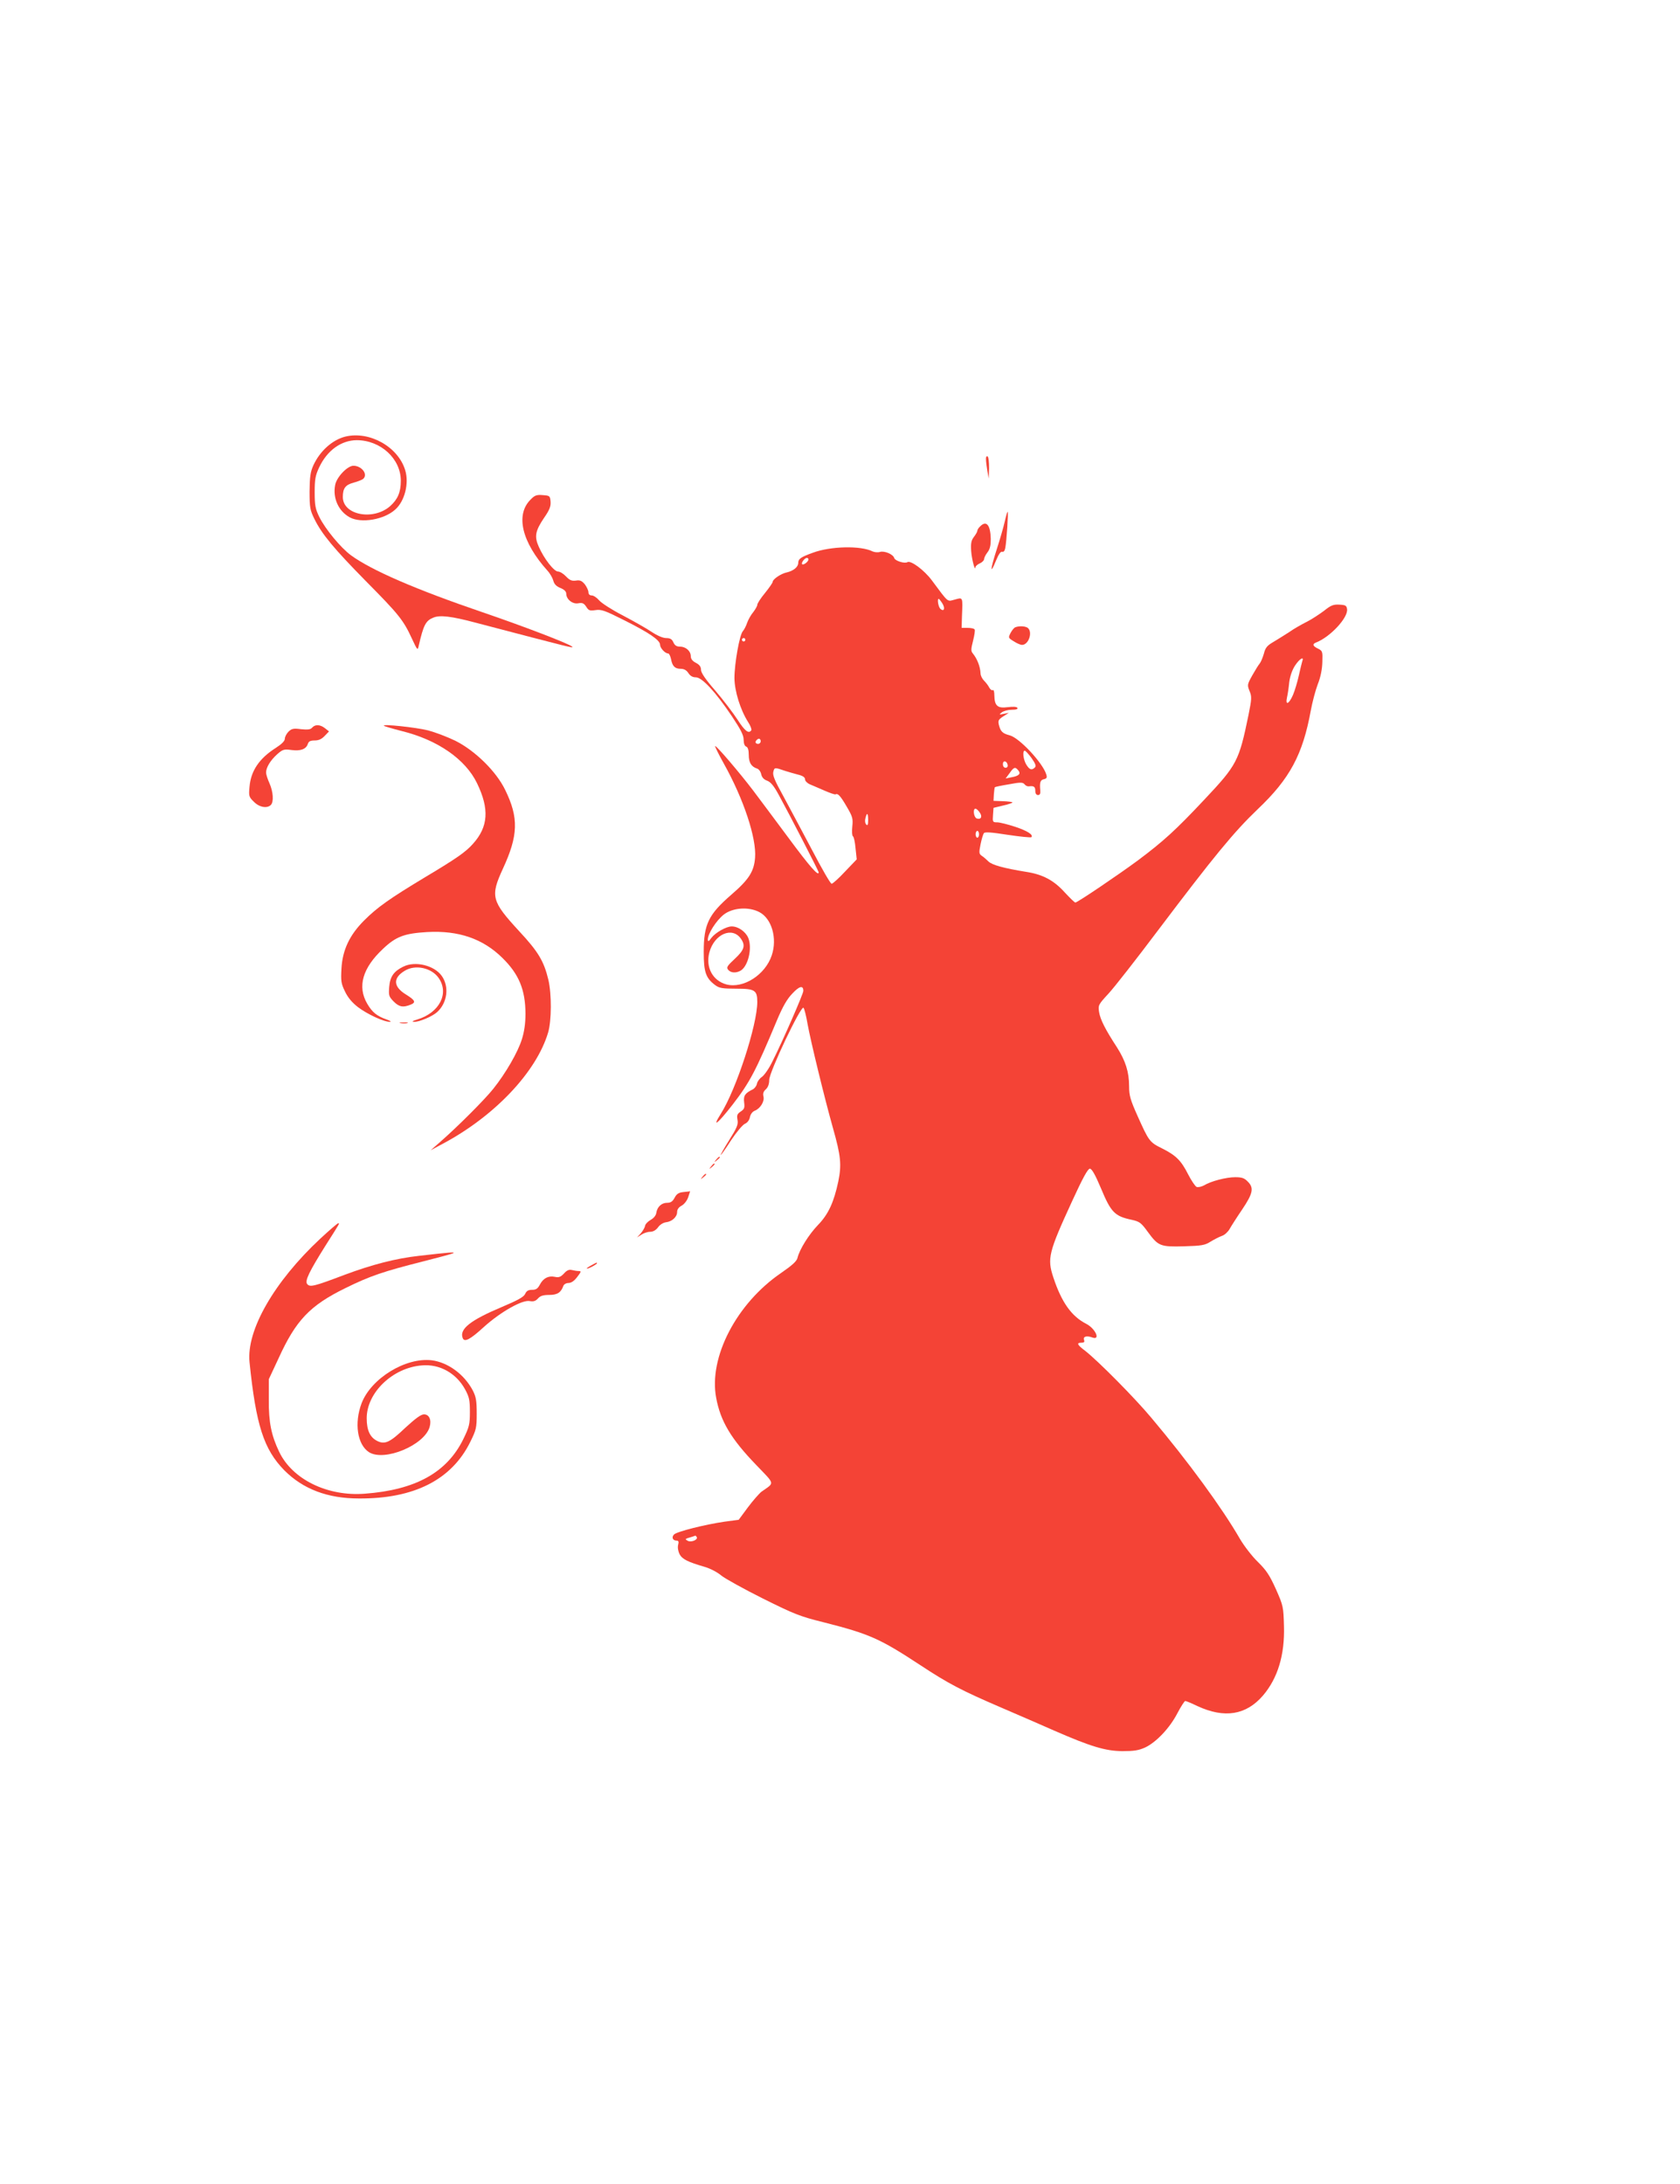 <?xml version="1.0" standalone="no"?>
<!DOCTYPE svg PUBLIC "-//W3C//DTD SVG 20010904//EN"
 "http://www.w3.org/TR/2001/REC-SVG-20010904/DTD/svg10.dtd">
<svg version="1.0" xmlns="http://www.w3.org/2000/svg"
 width="985pt" height="1280pt" viewBox="0 0 985 1280"
 preserveAspectRatio="xMidYMid meet">
<g transform="translate(0,1280) scale(0.1,-0.1)"
fill="#f44336" stroke="none">
<path d="M2025 10241 c-76 -19 -149 -84 -188 -169 -17 -38 -21 -66 -22 -152 0
-95 3 -110 28 -161 44 -90 115 -175 303 -366 191 -193 219 -227 269 -336 32
-69 34 -71 40 -42 28 122 41 147 86 165 38 16 106 8 245 -29 572 -150 579
-152 568 -141 -17 17 -292 122 -524 201 -393 134 -651 246 -772 334 -60 44
-151 154 -186 225 -23 47 -27 68 -27 145 0 76 4 98 26 145 47 100 129 159 220
160 140 0 259 -108 259 -238 0 -67 -18 -109 -63 -149 -99 -86 -277 -52 -277
54 0 51 15 71 63 84 23 6 48 16 55 21 32 26 -6 78 -56 78 -35 0 -99 -67 -107
-113 -15 -77 20 -153 85 -189 67 -37 203 -14 268 46 55 49 81 153 58 229 -41
138 -209 232 -351 198z"/>
<path d="M5781 10108 c0 -13 4 -43 8 -68 l8 -45 2 62 c0 34 -3 65 -9 68 -6 3
-10 -4 -9 -17z"/>
<path d="M3111 9872 c-90 -89 -52 -249 99 -417 15 -16 30 -43 34 -58 5 -20 17
-33 41 -43 23 -9 35 -21 35 -34 0 -33 38 -63 71 -56 23 4 32 1 46 -20 14 -23
21 -25 55 -20 33 5 54 -2 165 -58 148 -74 213 -118 213 -145 0 -19 29 -51 47
-51 6 0 13 -14 17 -32 8 -43 23 -58 57 -58 19 0 34 -8 45 -25 11 -17 25 -25
44 -25 36 0 115 -85 211 -228 52 -78 69 -111 69 -138 0 -22 6 -37 15 -40 10
-4 15 -20 15 -49 0 -45 15 -69 49 -80 10 -3 21 -18 24 -33 4 -18 15 -31 35
-38 21 -8 40 -31 69 -85 62 -113 233 -445 233 -452 0 -26 -52 33 -177 202 -80
108 -173 232 -206 276 -78 103 -218 267 -224 262 -2 -3 21 -49 51 -103 116
-207 192 -437 183 -551 -6 -81 -36 -128 -139 -217 -134 -116 -162 -173 -162
-336 0 -117 12 -153 67 -194 24 -18 43 -21 124 -21 109 0 123 -9 123 -78 0
-134 -123 -511 -213 -654 -56 -89 -20 -61 68 52 101 131 136 197 260 494 35
83 60 126 91 158 41 44 64 49 64 15 0 -17 -120 -292 -181 -413 -20 -42 -49
-83 -63 -92 -13 -9 -26 -27 -28 -39 -2 -12 -13 -27 -24 -33 -47 -23 -56 -38
-51 -77 4 -31 1 -39 -20 -53 -21 -14 -24 -22 -19 -49 5 -27 -3 -46 -49 -119
-30 -48 -52 -87 -49 -87 2 0 30 39 60 86 31 47 67 90 81 97 15 6 27 22 30 40
4 17 15 32 29 37 32 13 58 55 50 84 -4 16 0 29 14 41 13 12 20 31 20 55 0 46
186 438 201 423 5 -5 16 -48 24 -96 18 -99 98 -429 149 -610 46 -162 51 -214
31 -312 -26 -122 -58 -192 -119 -255 -54 -56 -108 -143 -120 -192 -4 -20 -31
-44 -96 -89 -261 -178 -426 -494 -381 -732 25 -137 88 -242 236 -395 111 -116
108 -100 30 -155 -14 -11 -50 -52 -80 -92 l-54 -73 -83 -11 c-116 -17 -279
-58 -296 -75 -16 -16 -8 -36 15 -36 11 0 14 -6 9 -25 -4 -15 0 -37 8 -54 16
-30 48 -46 148 -75 31 -9 74 -31 96 -50 22 -18 132 -79 244 -135 185 -92 217
-105 358 -140 267 -68 327 -94 566 -251 164 -108 240 -148 475 -249 101 -43
242 -105 313 -136 211 -92 297 -118 396 -119 67 0 95 4 133 21 65 30 145 114
190 201 21 40 42 72 46 72 5 0 37 -13 72 -30 158 -73 285 -53 384 62 87 102
128 239 123 407 -3 112 -4 119 -47 216 -37 82 -56 111 -106 160 -34 33 -81 94
-105 135 -105 182 -304 454 -518 708 -98 118 -316 337 -389 394 -48 36 -53 48
-22 48 15 0 19 5 15 15 -8 21 14 28 47 16 52 -20 20 52 -35 80 -86 44 -144
126 -192 271 -37 112 -29 146 111 450 61 133 91 188 103 188 11 0 31 -34 65
-115 59 -142 81 -164 182 -185 44 -10 54 -17 93 -71 61 -83 73 -88 213 -84
102 3 121 6 154 27 20 12 50 28 67 34 16 5 36 24 45 40 9 16 42 68 74 115 64
95 70 127 32 164 -19 20 -34 25 -73 25 -53 0 -142 -23 -183 -48 -15 -8 -34
-12 -43 -9 -8 3 -31 37 -50 74 -41 81 -71 111 -153 152 -73 36 -77 42 -143
189 -43 96 -50 121 -50 175 0 84 -21 149 -71 228 -68 104 -98 163 -105 207 -6
40 -5 43 56 109 34 37 164 203 288 368 331 438 446 578 586 712 188 178 264
320 311 577 9 49 27 118 41 155 17 42 26 89 27 131 2 61 1 65 -25 78 -32 15
-35 27 -12 36 83 32 188 145 182 195 -3 22 -9 25 -45 27 -36 2 -50 -4 -90 -36
-27 -20 -72 -50 -102 -65 -30 -15 -76 -41 -101 -59 -26 -17 -68 -43 -93 -58
-38 -22 -48 -34 -57 -70 -7 -24 -18 -50 -25 -58 -7 -8 -26 -39 -43 -69 -29
-52 -30 -56 -16 -91 14 -33 13 -46 -6 -141 -56 -271 -67 -292 -259 -496 -169
-180 -240 -244 -388 -355 -115 -85 -356 -248 -368 -248 -5 0 -32 27 -62 59
-64 71 -129 106 -228 121 -129 21 -199 40 -220 61 -11 11 -28 26 -39 33 -16
11 -17 18 -7 67 6 30 15 59 19 65 5 9 43 6 140 -9 73 -11 135 -17 139 -14 13
14 -23 37 -95 61 -43 14 -90 26 -105 26 -27 0 -28 2 -25 43 l3 42 58 14 c32 7
56 16 53 18 -2 3 -28 6 -58 7 l-53 2 2 38 c2 22 4 41 6 42 2 2 39 10 83 17 68
13 81 12 91 0 6 -8 17 -13 25 -12 29 4 38 -2 38 -26 0 -16 6 -25 16 -25 11 0
15 8 13 28 -4 47 0 60 22 65 17 4 19 10 13 29 -21 67 -157 213 -214 228 -43
11 -54 23 -64 63 -5 23 -2 30 26 48 l33 21 -30 -6 c-28 -6 -29 -5 -11 9 11 8
37 15 59 15 25 0 36 4 32 11 -5 7 -25 8 -57 4 -59 -8 -77 8 -78 68 0 22 -4 36
-9 32 -6 -3 -15 4 -21 15 -6 12 -20 30 -31 41 -10 10 -20 29 -20 42 -2 41 -20
86 -46 118 -11 13 -10 26 2 73 8 32 13 62 9 67 -3 5 -21 9 -41 9 l-35 0 2 68
c5 115 6 111 -41 98 -47 -12 -34 -24 -136 113 -45 60 -123 118 -143 106 -16
-10 -73 8 -77 24 -6 22 -57 44 -84 36 -12 -4 -31 -2 -43 3 -69 35 -247 31
-351 -8 -70 -25 -85 -36 -85 -60 0 -23 -28 -46 -67 -55 -34 -7 -83 -40 -83
-56 0 -5 -20 -34 -45 -65 -25 -30 -45 -61 -45 -69 0 -7 -11 -26 -23 -42 -13
-15 -29 -43 -36 -62 -6 -19 -18 -42 -26 -51 -19 -21 -49 -189 -49 -275 1 -76
34 -184 80 -257 14 -21 22 -43 19 -48 -15 -23 -38 -5 -81 62 -26 40 -84 116
-130 170 -58 66 -84 105 -84 122 0 18 -9 30 -30 41 -20 10 -30 23 -30 39 0 30
-29 56 -64 56 -19 0 -30 7 -38 25 -8 19 -19 25 -42 25 -19 0 -52 14 -85 36
-29 20 -106 63 -170 97 -64 33 -126 73 -139 89 -13 15 -32 28 -43 28 -12 0
-19 7 -19 19 0 10 -10 31 -21 46 -18 21 -28 26 -53 22 -24 -3 -36 2 -57 24
-15 16 -36 29 -47 29 -24 0 -82 75 -113 145 -27 60 -21 93 31 170 32 46 40 67
38 95 -3 34 -5 35 -46 38 -36 3 -47 -1 -71 -26z m1629 -351 c0 -13 -29 -35
-37 -28 -7 8 15 37 28 37 5 0 9 -4 9 -9z m784 -256 c19 -29 12 -53 -10 -34
-12 10 -21 59 -10 59 2 0 11 -11 20 -25z m-1154 -215 c0 -5 -4 -10 -10 -10 -5
0 -10 5 -10 10 0 6 5 10 10 10 6 0 10 -4 10 -10z m3265 -127 c-3 -10 -12 -47
-20 -83 -8 -36 -23 -87 -34 -113 -24 -55 -46 -64 -35 -14 4 17 10 57 13 89 5
36 17 71 34 97 27 41 55 57 42 24z m-3175 -468 c0 -8 -7 -15 -15 -15 -16 0
-20 12 -8 23 11 12 23 8 23 -8z m1588 -98 c23 -33 28 -47 20 -55 -19 -19 -32
-14 -51 17 -18 30 -23 81 -9 81 5 0 23 -20 40 -43z m-140 -40 c2 -10 -3 -17
-12 -17 -10 0 -16 9 -16 21 0 24 23 21 28 -4z m-1303 -36 c17 -5 49 -15 73
-21 29 -7 42 -16 42 -28 0 -9 12 -22 28 -29 15 -6 53 -23 86 -37 32 -14 61
-24 65 -22 13 8 29 -9 66 -73 34 -58 37 -69 32 -117 -3 -29 -1 -54 4 -56 5 -2
12 -33 15 -69 l7 -66 -68 -71 c-37 -40 -73 -72 -79 -72 -7 0 -58 89 -115 198
-57 108 -133 250 -168 315 -51 92 -64 123 -59 143 7 27 7 27 71 5z m1365 4
c17 -20 5 -33 -40 -41 l-34 -7 23 31 c25 36 33 39 51 17z m-226 -247 c18 -25
7 -44 -18 -35 -17 7 -23 57 -7 57 6 0 17 -10 25 -22z m-654 -45 c0 -27 -3 -34
-11 -26 -7 7 -9 23 -5 37 9 37 16 32 16 -11z m650 -83 c0 -11 -4 -20 -10 -20
-5 0 -10 9 -10 20 0 11 5 20 10 20 6 0 10 -9 10 -20z m-1288 -456 c73 -38 106
-154 73 -253 -38 -115 -167 -197 -266 -171 -81 22 -123 101 -100 188 29 107
134 153 185 80 28 -40 20 -66 -36 -118 -45 -42 -50 -50 -39 -64 15 -18 44 -21
72 -6 45 25 71 132 46 193 -16 37 -59 67 -97 67 -32 0 -95 -36 -119 -67 -16
-22 -20 -24 -21 -10 0 34 49 111 93 146 52 41 146 48 209 15z m-367 -3663 c9
-16 -33 -33 -53 -22 -14 8 -15 10 -2 15 21 6 45 14 47 15 1 1 4 -3 8 -8z"/>
<path d="M5891 9743 c-7 -32 -29 -107 -48 -166 -38 -118 -39 -151 -3 -62 15
36 27 54 36 51 8 -3 15 5 18 22 8 41 19 212 14 212 -3 0 -10 -26 -17 -57z"/>
<path d="M5746 9714 c-9 -8 -16 -20 -16 -26 0 -5 -9 -21 -20 -35 -15 -20 -19
-37 -16 -82 3 -48 24 -126 25 -95 1 6 12 16 26 22 14 6 25 18 25 25 0 8 9 26
20 40 14 18 19 39 19 78 -2 83 -26 111 -63 73z"/>
<path d="M5952 9123 c-7 -3 -19 -18 -27 -33 -14 -28 -14 -29 19 -49 18 -12 40
-21 48 -21 38 0 63 71 36 98 -12 12 -52 15 -76 5z"/>
<path d="M1830 8535 c-9 -11 -25 -13 -65 -9 -45 6 -56 3 -74 -15 -11 -11 -21
-30 -21 -41 0 -13 -18 -31 -52 -53 -98 -62 -147 -135 -155 -228 -5 -54 -4 -60
25 -88 32 -33 78 -41 100 -19 18 18 14 77 -8 127 -11 24 -20 52 -20 63 0 30
26 72 65 107 33 29 40 31 84 25 54 -7 86 5 96 36 5 15 15 20 40 20 24 0 41 8
59 27 l25 26 -24 19 c-28 22 -58 23 -75 3z"/>
<path d="M2251 8546 c3 -3 50 -17 105 -31 210 -52 373 -165 441 -306 73 -151
66 -255 -24 -355 -43 -48 -94 -84 -278 -194 -211 -127 -283 -178 -360 -255
-86 -86 -127 -174 -133 -282 -4 -74 -2 -88 21 -135 17 -36 43 -66 77 -92 53
-40 151 -86 185 -85 12 0 4 5 -17 13 -59 21 -85 42 -115 93 -59 101 -27 210
93 322 76 72 125 90 259 98 184 10 326 -39 440 -151 98 -96 135 -187 136 -327
0 -57 -7 -106 -21 -150 -23 -75 -95 -200 -168 -291 -50 -63 -209 -222 -312
-312 l-55 -48 69 37 c305 162 551 421 620 654 20 69 21 224 1 309 -26 108 -59
164 -171 284 -162 176 -170 204 -96 365 91 196 94 300 14 463 -52 108 -176
230 -292 288 -47 23 -119 50 -160 61 -73 18 -271 39 -259 27z"/>
<path d="M2364 7134 c-55 -27 -77 -58 -82 -118 -4 -51 -2 -57 26 -86 32 -32
54 -36 96 -20 37 14 32 26 -24 61 -75 46 -77 97 -7 139 61 38 156 18 198 -41
64 -90 7 -204 -123 -244 -32 -10 -36 -14 -18 -14 29 -1 106 32 133 57 60 54
72 149 27 212 -44 62 -156 89 -226 54z"/>
<path d="M2348 6803 c12 -2 30 -2 40 0 9 3 -1 5 -23 4 -22 0 -30 -2 -17 -4z"/>
<path d="M4199 6003 c-13 -16 -12 -17 4 -4 9 7 17 15 17 17 0 8 -8 3 -21 -13z"/>
<path d="M4169 5963 c-13 -16 -12 -17 4 -4 16 13 21 21 13 21 -2 0 -10 -8 -17
-17z"/>
<path d="M4119 5903 c-13 -16 -12 -17 4 -4 9 7 17 15 17 17 0 8 -8 3 -21 -13z"/>
<path d="M4007 5813 c-29 -3 -40 -11 -52 -34 -12 -22 -23 -29 -44 -29 -32 0
-58 -24 -63 -59 -2 -15 -15 -31 -33 -41 -16 -9 -32 -25 -33 -36 -2 -10 -14
-30 -25 -43 l-22 -24 25 16 c13 9 37 17 51 17 18 0 34 9 47 26 11 16 31 28 47
30 35 4 65 31 65 60 0 15 9 28 26 37 15 8 32 29 39 50 7 21 12 36 11 35 0 -1
-18 -3 -39 -5z"/>
<path d="M1878 5540 c-271 -253 -434 -537 -415 -724 38 -371 84 -511 204 -634
110 -110 253 -165 438 -165 323 -2 543 110 652 331 35 71 38 82 38 166 0 76
-4 99 -23 136 -50 95 -146 165 -241 177 -153 18 -355 -106 -411 -252 -44 -117
-25 -243 44 -287 90 -56 324 41 355 148 12 42 -3 74 -33 74 -18 0 -50 -24
-109 -78 -91 -87 -121 -101 -167 -77 -41 21 -60 63 -60 132 0 151 153 297 324
310 103 9 200 -45 252 -139 25 -46 29 -63 29 -134 0 -73 -4 -88 -39 -160 -96
-195 -280 -297 -577 -319 -218 -17 -424 83 -502 245 -46 96 -62 173 -61 305
l0 121 57 122 c102 224 184 310 392 412 144 71 224 98 454 156 95 24 176 46
180 49 6 7 -20 5 -204 -16 -134 -15 -274 -51 -437 -112 -177 -67 -201 -73
-217 -53 -15 18 12 73 108 226 87 137 83 130 74 130 -5 0 -52 -41 -105 -90z"/>
<path d="M3468 5384 c-38 -20 -36 -28 2 -9 17 9 30 18 30 20 0 7 -1 6 -32 -11z"/>
<path d="M3307 5336 c-20 -21 -30 -25 -54 -20 -38 8 -68 -8 -88 -46 -12 -23
-22 -30 -45 -30 -22 0 -33 -6 -41 -24 -8 -18 -43 -37 -135 -76 -186 -78 -252
-130 -231 -183 10 -26 43 -9 126 67 97 87 224 159 267 150 22 -4 34 0 48 15
14 16 31 21 66 21 48 0 69 14 83 53 4 10 17 17 30 17 16 0 34 12 51 35 24 31
25 35 9 35 -10 0 -28 3 -40 6 -16 4 -29 -1 -46 -20z"/>
</g>
</svg>
